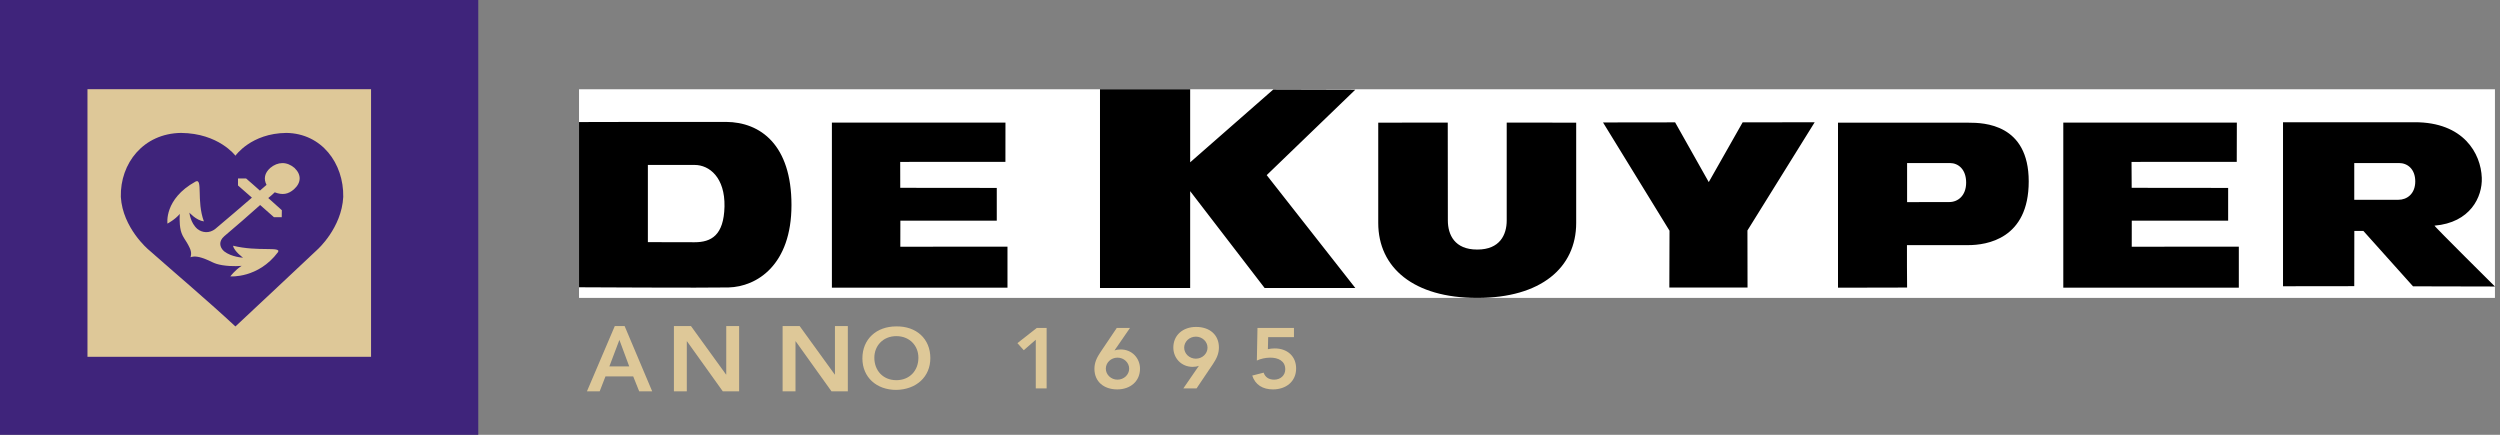 <svg width="276" height="48" viewBox="0 0 276 48" fill="none" xmlns="http://www.w3.org/2000/svg">
<rect x="0" y="0" width="276" height="48" fill="#808080" stroke="none"/>
<path fill-rule="evenodd" clip-rule="evenodd" d="M0 48H52.8V0H0V48Z" fill="#3F247B"/>
<path fill-rule="evenodd" clip-rule="evenodd" d="M69.467 40.454L68.381 37.525L67.273 40.454H69.467ZM67.872 36H68.959L72 43.2H70.565L69.906 41.553H66.844L66.206 43.2H64.8L67.872 36Z" fill="#DEC898"/>
<path fill-rule="evenodd" clip-rule="evenodd" d="M74.4 36H76.285L80.156 41.349H80.177V36H81.6V43.2H79.794L75.844 37.678H75.823V43.2H74.4V36Z" fill="#DEC898"/>
<path fill-rule="evenodd" clip-rule="evenodd" d="M86.4 36H88.285L92.156 41.349H92.178V36H93.6V43.2H91.795L87.844 37.678H87.823V43.2H86.4V36Z" fill="#DEC898"/>
<path fill-rule="evenodd" clip-rule="evenodd" d="M98.955 41.972C100.423 41.972 101.392 40.917 101.392 39.493C101.392 38.165 100.423 37.109 98.955 37.109C97.497 37.109 96.527 38.165 96.527 39.493C96.527 40.917 97.497 41.972 98.955 41.972ZM98.944 36.035C101.152 35.998 102.71 37.391 102.71 39.532C102.71 41.613 101.152 43.008 98.944 43.045C96.767 43.045 95.209 41.651 95.209 39.569C95.209 37.429 96.767 36.035 98.944 36.035Z" fill="#DEC898"/>
<path fill-rule="evenodd" clip-rule="evenodd" d="M114.35 37.506L113.022 38.665L112.323 37.882L114.46 36.205H115.548V42.876H114.35V37.506Z" fill="#DEC898"/>
<path fill-rule="evenodd" clip-rule="evenodd" d="M123.371 41.914C124.079 41.914 124.66 41.369 124.66 40.699C124.66 40.03 124.079 39.484 123.371 39.484C122.661 39.484 122.083 40.03 122.083 40.699C122.083 41.369 122.661 41.914 123.371 41.914ZM124.75 36.205L123.051 38.674L123.071 38.692C123.211 38.617 123.491 38.58 123.73 38.58C124.979 38.58 125.857 39.549 125.857 40.708C125.857 42.094 124.789 42.99 123.342 42.99C121.862 42.99 120.825 42.131 120.825 40.718C120.825 40.02 121.094 39.475 121.483 38.89L123.291 36.205H124.75Z" fill="#DEC898"/>
<path fill-rule="evenodd" clip-rule="evenodd" d="M132.022 37.165C131.314 37.165 130.733 37.712 130.733 38.38C130.733 39.051 131.314 39.597 132.022 39.597C132.732 39.597 133.31 39.051 133.31 38.38C133.31 37.712 132.732 37.165 132.022 37.165ZM130.643 42.876L132.342 40.406L132.322 40.389C132.182 40.464 131.902 40.501 131.663 40.501C130.414 40.501 129.536 39.532 129.536 38.371C129.536 36.987 130.604 36.092 132.053 36.092C133.531 36.092 134.568 36.949 134.568 38.363C134.568 39.059 134.299 39.606 133.91 40.19L132.102 42.876H130.643Z" fill="#DEC898"/>
<path fill-rule="evenodd" clip-rule="evenodd" d="M142.852 37.221H140.007L139.975 38.551C140.166 38.495 140.485 38.466 140.735 38.466C142.123 38.466 143.092 39.332 143.092 40.681C143.092 42.114 141.983 42.99 140.535 42.99C139.417 42.99 138.578 42.49 138.248 41.463L139.507 41.142C139.667 41.623 140.057 41.914 140.665 41.914C141.383 41.914 141.893 41.426 141.893 40.775C141.893 39.841 141.114 39.484 140.236 39.484C139.716 39.484 139.177 39.606 138.757 39.803L138.826 36.205H142.852V37.221Z" fill="#DEC898"/>
<path fill-rule="evenodd" clip-rule="evenodd" d="M35.061 27.535C31.991 30.418 29.078 33.164 25.991 36.04C22.897 33.167 19.623 30.411 16.364 27.535C16.364 27.535 13.548 25.166 13.34 21.742C13.252 18.024 15.829 14.736 19.981 14.674C24.152 14.712 25.991 17.191 25.991 17.191C25.991 17.191 27.715 14.712 31.615 14.674C35.508 14.726 37.958 18.024 37.895 21.742C37.717 25.166 35.061 27.535 35.061 27.535ZM9.657 39.39H40.964V9.85H9.657V39.39Z" fill="#DEC898"/>
<path fill-rule="evenodd" clip-rule="evenodd" d="M30.689 27.839C31.104 27.18 28.486 27.812 25.73 27.128C25.846 27.748 26.832 28.447 26.832 28.447C26.832 28.447 25.568 28.392 24.737 27.741C24.223 27.285 24.126 26.624 24.756 26.081C26.144 24.916 27.4 23.806 28.72 22.634C29.296 23.138 29.678 23.474 30.248 23.982H31.104C31.104 23.715 31.104 23.473 31.115 23.207C30.548 22.708 30.185 22.364 29.616 21.863C29.9 21.639 30.073 21.472 30.333 21.232C31.189 21.558 31.812 21.456 32.457 20.895C33.264 20.171 33.296 19.288 32.517 18.544C31.68 17.82 30.676 17.833 29.83 18.544C29.196 19.112 29.093 19.76 29.424 20.41C29.148 20.639 28.967 20.81 28.695 21.043C28.144 20.54 27.738 20.205 27.165 19.701H26.275V20.475C26.832 20.966 27.248 21.314 27.811 21.821C26.471 22.977 25.165 24.099 23.772 25.268C23.127 25.785 22.329 25.71 21.79 25.275C21.006 24.593 20.911 23.474 20.911 23.474C20.911 23.474 21.648 24.326 22.509 24.443C21.668 22.166 22.425 19.629 21.589 20.044C18.087 21.977 18.488 24.686 18.488 24.686C18.488 24.686 19.322 24.249 19.851 23.616C19.851 23.616 19.762 24.618 19.956 25.448C20.167 26.248 20.501 26.434 20.929 27.34C21.206 27.903 21.069 28.305 21.025 28.398L21.023 28.402C21.023 28.402 21.023 28.412 21.023 28.416C21.023 28.412 21.023 28.398 21.023 28.402C21.141 28.357 21.516 28.218 22.281 28.462C23.511 28.875 23.428 29.084 24.542 29.277C25.702 29.461 26.681 29.346 26.681 29.346C25.917 29.838 25.43 30.513 25.43 30.513C25.43 30.513 28.499 30.762 30.689 27.839Z" fill="#DEC898"/>
<path d="M63.925 9.855H275.441V32.887H63.925V9.855Z" fill="white"/>
<path fill-rule="evenodd" clip-rule="evenodd" d="M266.645 20.029C266.645 18.651 265.775 18 264.858 18H259.91V22.056H264.789C265.719 22.056 266.645 21.413 266.645 20.029ZM275.442 31.631L266.397 31.61L260.92 25.498H259.918C259.91 25.55 259.903 31.588 259.91 31.592C259.94 31.592 252.045 31.602 252.045 31.602V13.495C252.045 13.495 263.342 13.508 266.568 13.495C271.994 13.479 273.893 16.961 273.989 19.622C274.075 21.745 272.71 24.583 268.772 24.911C268.672 24.919 275.442 31.631 275.442 31.631ZM217.063 20.158C217.063 18.691 216.194 18 215.27 18H210.543V22.314L215.212 22.306C216.137 22.306 217.063 21.619 217.063 20.158ZM223.971 20.029C223.971 26.387 219.318 27.062 217.287 27.062H210.528C210.526 27.122 210.528 31.743 210.543 31.745C210.563 31.745 202.915 31.762 202.915 31.762V13.542C202.915 13.542 216.22 13.546 217.353 13.546C219.007 13.546 223.971 13.675 223.971 20.029ZM235.344 27.238L247.166 27.23V31.762H227.788V13.537H246.948L246.937 17.871L235.321 17.874L235.338 20.735L245.987 20.746V24.36H235.347L235.344 27.238ZM200.339 13.501L192.917 25.444L192.928 31.745H184.295L184.314 25.47L176.973 13.519L184.933 13.508L188.647 20.103L192.39 13.503L200.339 13.501ZM79.985 22.799C80.047 19.614 78.33 18.209 76.682 18.209H71.525V26.732C71.525 26.732 74.819 26.743 76.678 26.743C78.529 26.743 79.911 25.98 79.985 22.799ZM87.379 22.632C87.379 29.256 83.562 31.651 80.433 31.735C77.751 31.792 63.925 31.715 63.925 31.715V13.475C63.925 13.475 77.547 13.438 80.162 13.459C83.959 13.485 87.379 15.999 87.379 22.632ZM99.395 27.238L111.226 27.23V31.762H91.841V13.537H111.003L110.998 17.871L99.382 17.874L99.387 20.735L110.044 20.746V24.36H99.4L99.395 27.238ZM166.341 13.532L174.011 13.542V24.613C174.011 29.564 170.097 32.887 163.127 32.887C163.117 32.887 163.102 32.886 163.089 32.886C163.076 32.886 163.067 32.887 163.054 32.887C156.077 32.887 152.158 29.564 152.158 24.613V13.542L159.832 13.532C159.832 13.532 159.843 22.728 159.843 24.338C159.843 25.929 160.602 27.55 163.069 27.55C163.076 27.55 163.08 27.543 163.089 27.543C163.093 27.543 163.102 27.55 163.108 27.55C165.574 27.55 166.341 25.929 166.341 24.338V13.532ZM149.625 9.904L139.844 19.334L149.625 31.792H139.612L131.394 21.102V31.792H121.439V9.855H131.394V17.92L140.572 9.88L149.625 9.904Z" fill="black"/>
</svg>
